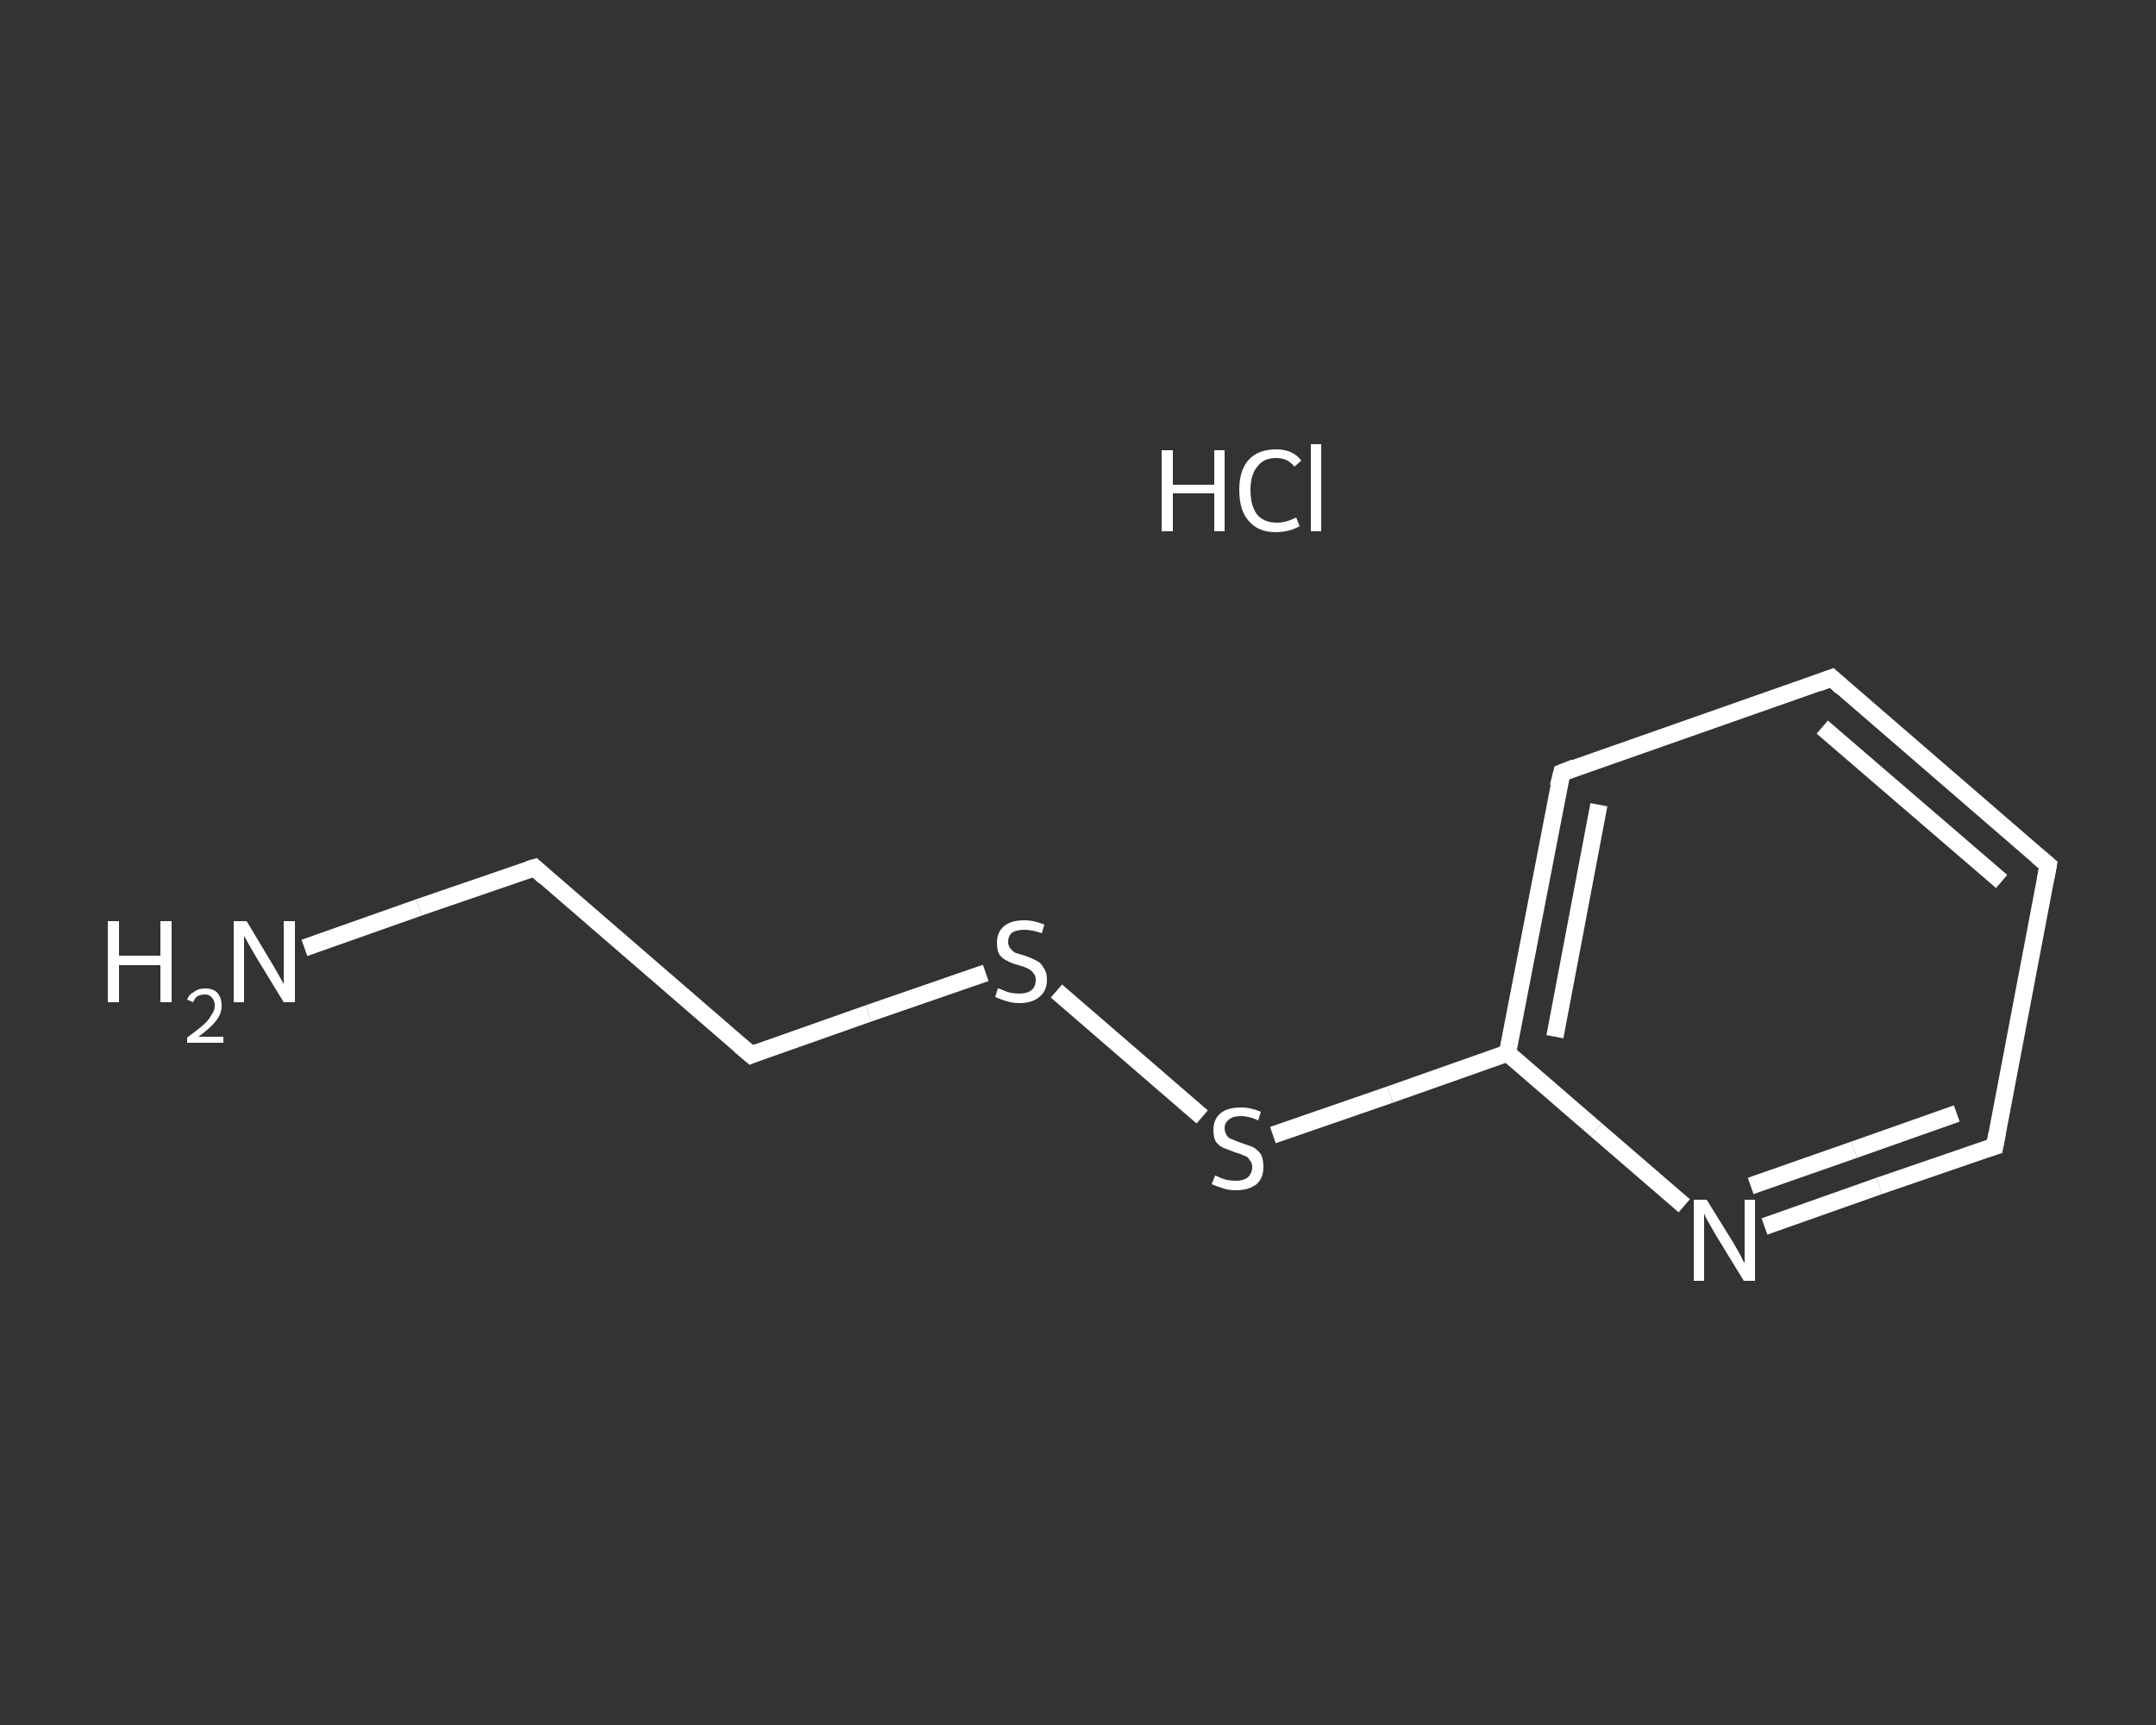 <?xml version='1.0' encoding='iso-8859-1'?>
<svg version='1.1' baseProfile='full'
              xmlns='http://www.w3.org/2000/svg'
                      xmlns:rdkit='http://www.rdkit.org/xml'
                      xmlns:xlink='http://www.w3.org/1999/xlink'
                  xml:space='preserve'
width='250px' height='200px' viewBox='0 0 250 200'>
<rect x="0" y="0" width="250" height="200" fill="#333333" stroke="none"/>
<!-- END OF HEADER -->
<rect style='opacity:1.0;fill:transparent;stroke:none' width='250.0' height='200.0' x='0.0' y='0.0'> </rect>
<path class='bond-0 atom-1 atom-2' d='M 35.3,109.9 L 48.6,105.2' style='fill:none;fill-rule:evenodd;stroke:#FFFFFF;stroke-width:2.0px;stroke-linecap:butt;stroke-linejoin:miter;stroke-opacity:1' />
<path class='bond-0 atom-1 atom-2' d='M 48.6,105.2 L 62.0,100.6' style='fill:none;fill-rule:evenodd;stroke:#FFFFFF;stroke-width:2.0px;stroke-linecap:butt;stroke-linejoin:miter;stroke-opacity:1' />
<path class='bond-1 atom-2 atom-3' d='M 62.0,100.6 L 87.1,122.3' style='fill:none;fill-rule:evenodd;stroke:#FFFFFF;stroke-width:2.0px;stroke-linecap:butt;stroke-linejoin:miter;stroke-opacity:1' />
<path class='bond-2 atom-3 atom-4' d='M 87.1,122.3 L 100.7,117.5' style='fill:none;fill-rule:evenodd;stroke:#FFFFFF;stroke-width:2.0px;stroke-linecap:butt;stroke-linejoin:miter;stroke-opacity:1' />
<path class='bond-2 atom-3 atom-4' d='M 100.7,117.5 L 114.3,112.8' style='fill:none;fill-rule:evenodd;stroke:#FFFFFF;stroke-width:2.0px;stroke-linecap:butt;stroke-linejoin:miter;stroke-opacity:1' />
<path class='bond-3 atom-4 atom-5' d='M 122.5,114.9 L 139.4,129.5' style='fill:none;fill-rule:evenodd;stroke:#FFFFFF;stroke-width:2.0px;stroke-linecap:butt;stroke-linejoin:miter;stroke-opacity:1' />
<path class='bond-4 atom-5 atom-6' d='M 147.6,131.6 L 161.2,126.9' style='fill:none;fill-rule:evenodd;stroke:#FFFFFF;stroke-width:2.0px;stroke-linecap:butt;stroke-linejoin:miter;stroke-opacity:1' />
<path class='bond-4 atom-5 atom-6' d='M 161.2,126.9 L 174.8,122.1' style='fill:none;fill-rule:evenodd;stroke:#FFFFFF;stroke-width:2.0px;stroke-linecap:butt;stroke-linejoin:miter;stroke-opacity:1' />
<path class='bond-5 atom-6 atom-7' d='M 174.8,122.1 L 181.1,89.6' style='fill:none;fill-rule:evenodd;stroke:#FFFFFF;stroke-width:2.0px;stroke-linecap:butt;stroke-linejoin:miter;stroke-opacity:1' />
<path class='bond-5 atom-6 atom-7' d='M 180.3,120.2 L 185.4,93.3' style='fill:none;fill-rule:evenodd;stroke:#FFFFFF;stroke-width:2.0px;stroke-linecap:butt;stroke-linejoin:miter;stroke-opacity:1' />
<path class='bond-6 atom-7 atom-8' d='M 181.1,89.6 L 212.4,78.6' style='fill:none;fill-rule:evenodd;stroke:#FFFFFF;stroke-width:2.0px;stroke-linecap:butt;stroke-linejoin:miter;stroke-opacity:1' />
<path class='bond-7 atom-8 atom-9' d='M 212.4,78.6 L 237.5,100.3' style='fill:none;fill-rule:evenodd;stroke:#FFFFFF;stroke-width:2.0px;stroke-linecap:butt;stroke-linejoin:miter;stroke-opacity:1' />
<path class='bond-7 atom-8 atom-9' d='M 211.3,84.3 L 232.1,102.2' style='fill:none;fill-rule:evenodd;stroke:#FFFFFF;stroke-width:2.0px;stroke-linecap:butt;stroke-linejoin:miter;stroke-opacity:1' />
<path class='bond-8 atom-9 atom-10' d='M 237.5,100.3 L 231.3,132.9' style='fill:none;fill-rule:evenodd;stroke:#FFFFFF;stroke-width:2.0px;stroke-linecap:butt;stroke-linejoin:miter;stroke-opacity:1' />
<path class='bond-9 atom-10 atom-11' d='M 231.3,132.9 L 217.9,137.5' style='fill:none;fill-rule:evenodd;stroke:#FFFFFF;stroke-width:2.0px;stroke-linecap:butt;stroke-linejoin:miter;stroke-opacity:1' />
<path class='bond-9 atom-10 atom-11' d='M 217.9,137.5 L 204.6,142.2' style='fill:none;fill-rule:evenodd;stroke:#FFFFFF;stroke-width:2.0px;stroke-linecap:butt;stroke-linejoin:miter;stroke-opacity:1' />
<path class='bond-9 atom-10 atom-11' d='M 226.9,129.1 L 215.0,133.3' style='fill:none;fill-rule:evenodd;stroke:#FFFFFF;stroke-width:2.0px;stroke-linecap:butt;stroke-linejoin:miter;stroke-opacity:1' />
<path class='bond-9 atom-10 atom-11' d='M 215.0,133.3 L 203.0,137.5' style='fill:none;fill-rule:evenodd;stroke:#FFFFFF;stroke-width:2.0px;stroke-linecap:butt;stroke-linejoin:miter;stroke-opacity:1' />
<path class='bond-10 atom-11 atom-6' d='M 195.3,139.8 L 185.1,131.0' style='fill:none;fill-rule:evenodd;stroke:#FFFFFF;stroke-width:2.0px;stroke-linecap:butt;stroke-linejoin:miter;stroke-opacity:1' />
<path class='bond-10 atom-11 atom-6' d='M 185.1,131.0 L 174.8,122.1' style='fill:none;fill-rule:evenodd;stroke:#FFFFFF;stroke-width:2.0px;stroke-linecap:butt;stroke-linejoin:miter;stroke-opacity:1' />
<path d='M 61.3,100.8 L 62.0,100.6 L 63.2,101.7' style='fill:none;stroke:#FFFFFF;stroke-width:2.0px;stroke-linecap:butt;stroke-linejoin:miter;stroke-opacity:1;' />
<path d='M 85.8,121.2 L 87.1,122.3 L 87.8,122.0' style='fill:none;stroke:#FFFFFF;stroke-width:2.0px;stroke-linecap:butt;stroke-linejoin:miter;stroke-opacity:1;' />
<path d='M 180.7,91.2 L 181.1,89.6 L 182.6,89.0' style='fill:none;stroke:#FFFFFF;stroke-width:2.0px;stroke-linecap:butt;stroke-linejoin:miter;stroke-opacity:1;' />
<path d='M 210.8,79.2 L 212.4,78.6 L 213.6,79.7' style='fill:none;stroke:#FFFFFF;stroke-width:2.0px;stroke-linecap:butt;stroke-linejoin:miter;stroke-opacity:1;' />
<path d='M 236.2,99.2 L 237.5,100.3 L 237.2,101.9' style='fill:none;stroke:#FFFFFF;stroke-width:2.0px;stroke-linecap:butt;stroke-linejoin:miter;stroke-opacity:1;' />
<path d='M 231.6,131.3 L 231.3,132.9 L 230.6,133.1' style='fill:none;stroke:#FFFFFF;stroke-width:2.0px;stroke-linecap:butt;stroke-linejoin:miter;stroke-opacity:1;' />
<path class='atom-0' d='M 134.7 52.2
L 136.0 52.2
L 136.0 56.2
L 140.8 56.2
L 140.8 52.2
L 142.0 52.2
L 142.0 61.6
L 140.8 61.6
L 140.8 57.2
L 136.0 57.2
L 136.0 61.6
L 134.7 61.6
L 134.7 52.2
' fill='#FFFFFF'/>
<path class='atom-0' d='M 143.7 56.8
Q 143.7 54.5, 144.8 53.3
Q 145.9 52.1, 148.0 52.1
Q 149.9 52.1, 150.9 53.4
L 150.1 54.1
Q 149.3 53.1, 148.0 53.1
Q 146.5 53.1, 145.8 54.1
Q 145.0 55.0, 145.0 56.8
Q 145.0 58.7, 145.8 59.7
Q 146.6 60.6, 148.1 60.6
Q 149.1 60.6, 150.3 60.0
L 150.7 61.0
Q 150.2 61.3, 149.5 61.5
Q 148.7 61.7, 147.9 61.7
Q 145.9 61.7, 144.8 60.4
Q 143.7 59.2, 143.7 56.8
' fill='#FFFFFF'/>
<path class='atom-0' d='M 152.0 51.5
L 153.2 51.5
L 153.2 61.6
L 152.0 61.6
L 152.0 51.5
' fill='#FFFFFF'/>
<path class='atom-1' d='M 12.5 106.8
L 13.8 106.8
L 13.8 110.8
L 18.6 110.8
L 18.6 106.8
L 19.9 106.8
L 19.9 116.2
L 18.6 116.2
L 18.6 111.9
L 13.8 111.9
L 13.8 116.2
L 12.5 116.2
L 12.5 106.8
' fill='#FFFFFF'/>
<path class='atom-1' d='M 21.7 115.9
Q 21.9 115.3, 22.5 115.0
Q 23.0 114.6, 23.8 114.6
Q 24.7 114.6, 25.2 115.1
Q 25.7 115.7, 25.7 116.6
Q 25.7 117.5, 25.1 118.3
Q 24.4 119.2, 23.0 120.2
L 25.9 120.2
L 25.9 120.9
L 21.7 120.9
L 21.7 120.3
Q 22.8 119.5, 23.5 118.9
Q 24.2 118.3, 24.5 117.7
Q 24.9 117.2, 24.9 116.6
Q 24.9 116.0, 24.6 115.7
Q 24.3 115.3, 23.8 115.3
Q 23.3 115.3, 22.9 115.5
Q 22.6 115.7, 22.4 116.2
L 21.7 115.9
' fill='#FFFFFF'/>
<path class='atom-1' d='M 28.6 106.8
L 31.6 111.8
Q 31.9 112.3, 32.4 113.2
Q 32.9 114.1, 32.9 114.1
L 32.9 106.8
L 34.2 106.8
L 34.2 116.2
L 32.9 116.2
L 29.6 110.8
Q 29.2 110.1, 28.8 109.4
Q 28.4 108.7, 28.3 108.5
L 28.3 116.2
L 27.1 116.2
L 27.1 106.8
L 28.6 106.8
' fill='#FFFFFF'/>
<path class='atom-4' d='M 115.7 114.6
Q 115.9 114.6, 116.3 114.8
Q 116.7 115.0, 117.2 115.1
Q 117.7 115.2, 118.2 115.2
Q 119.1 115.2, 119.6 114.8
Q 120.1 114.4, 120.1 113.6
Q 120.1 113.1, 119.8 112.8
Q 119.6 112.5, 119.2 112.3
Q 118.8 112.1, 118.1 111.9
Q 117.3 111.7, 116.8 111.4
Q 116.3 111.2, 115.9 110.7
Q 115.6 110.2, 115.6 109.3
Q 115.6 108.1, 116.4 107.4
Q 117.2 106.7, 118.8 106.7
Q 119.9 106.7, 121.1 107.2
L 120.8 108.2
Q 119.7 107.8, 118.8 107.8
Q 117.9 107.8, 117.4 108.1
Q 116.9 108.5, 116.9 109.2
Q 116.9 109.7, 117.2 110.0
Q 117.4 110.3, 117.8 110.5
Q 118.2 110.6, 118.8 110.8
Q 119.7 111.1, 120.2 111.4
Q 120.7 111.6, 121.0 112.2
Q 121.4 112.7, 121.4 113.6
Q 121.4 114.9, 120.5 115.6
Q 119.7 116.3, 118.2 116.3
Q 117.4 116.3, 116.8 116.1
Q 116.1 115.9, 115.4 115.6
L 115.7 114.6
' fill='#FFFFFF'/>
<path class='atom-5' d='M 140.9 136.3
Q 141.0 136.3, 141.4 136.5
Q 141.8 136.7, 142.3 136.8
Q 142.8 136.9, 143.3 136.9
Q 144.2 136.9, 144.7 136.5
Q 145.2 136.0, 145.2 135.3
Q 145.2 134.8, 144.9 134.5
Q 144.7 134.1, 144.3 134.0
Q 143.9 133.8, 143.2 133.6
Q 142.4 133.3, 141.9 133.1
Q 141.4 132.9, 141.0 132.4
Q 140.7 131.9, 140.7 131.0
Q 140.7 129.8, 141.5 129.1
Q 142.3 128.4, 143.9 128.4
Q 145.0 128.4, 146.2 128.9
L 145.9 129.9
Q 144.8 129.4, 143.9 129.4
Q 143.0 129.4, 142.5 129.8
Q 142.0 130.2, 142.0 130.8
Q 142.0 131.3, 142.3 131.7
Q 142.5 132.0, 142.9 132.1
Q 143.3 132.3, 143.9 132.5
Q 144.8 132.8, 145.3 133.0
Q 145.8 133.3, 146.2 133.8
Q 146.5 134.4, 146.5 135.3
Q 146.5 136.6, 145.7 137.3
Q 144.8 138.0, 143.3 138.0
Q 142.5 138.0, 141.9 137.8
Q 141.2 137.6, 140.5 137.3
L 140.9 136.3
' fill='#FFFFFF'/>
<path class='atom-11' d='M 197.9 139.1
L 201.0 144.1
Q 201.3 144.6, 201.8 145.5
Q 202.2 146.4, 202.3 146.4
L 202.3 139.1
L 203.5 139.1
L 203.5 148.5
L 202.2 148.5
L 198.9 143.1
Q 198.5 142.4, 198.1 141.7
Q 197.7 141.0, 197.6 140.7
L 197.6 148.5
L 196.4 148.5
L 196.4 139.1
L 197.9 139.1
' fill='#FFFFFF'/>
</svg>
